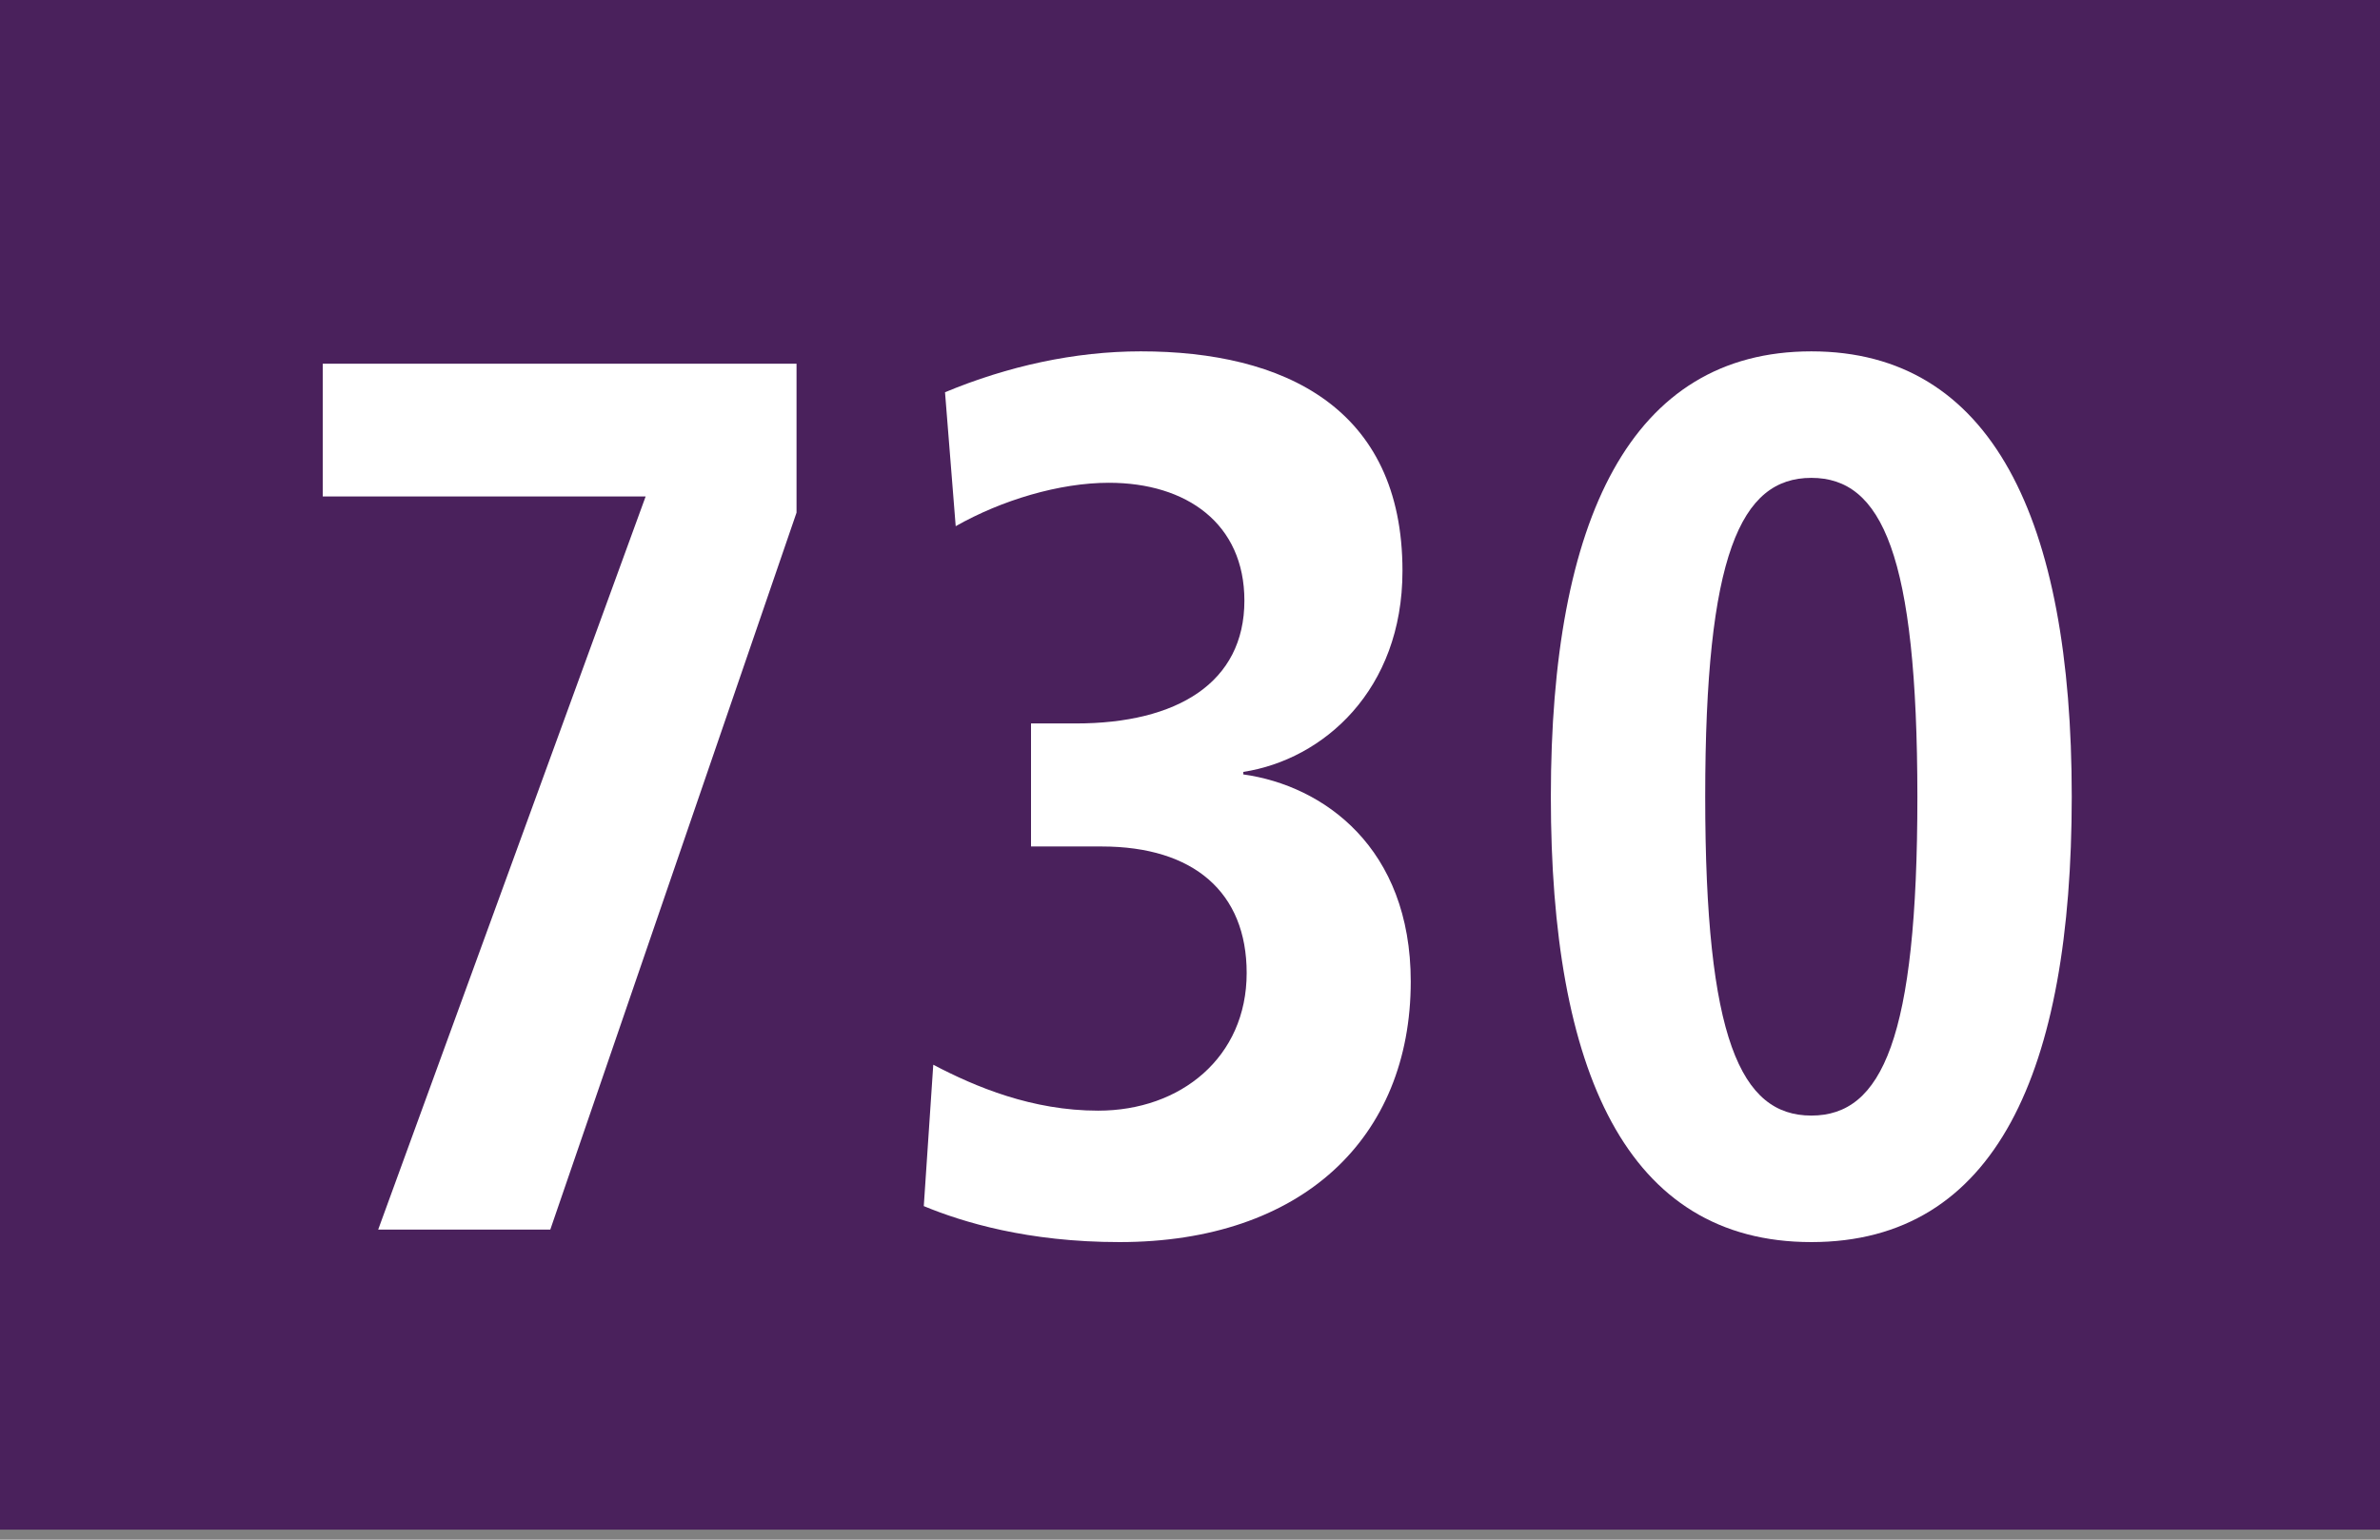 <?xml version="1.0" encoding="utf-8"?>
<!-- Generator: Adobe Illustrator 22.1.0, SVG Export Plug-In . SVG Version: 6.00 Build 0)  -->
<svg version="1.1" xmlns="http://www.w3.org/2000/svg" xmlns:xlink="http://www.w3.org/1999/xlink" x="0px" y="0px"
	 width="19.843px" height="12.84px" viewBox="0 0 19.843 12.84" enable-background="new 0 0 19.843 12.84" xml:space="preserve">
<rect x="0" y="0" width="19.843" height="12.84" fill="#808080" stroke="none"/>
<g id="Ebene_1">
	<g>
		<g>
			<polygon fill="#4A215C" points="19.843,12.756 0,12.756 0,0 19.843,0 19.843,12.756 			"/>
		</g>
		<g>
			<path fill="#FFFFFF" d="M4.588,10.254H3.153l2.23-6.114H2.691V3.033h3.95v1.242L4.588,10.254z"/>
			<path fill="#FFFFFF" d="M9.334,10.358c-0.767,0-1.308-0.166-1.632-0.3l0.079-1.179c0.354,0.186,0.825,0.383,1.375,0.383
				c0.688,0,1.238-0.445,1.238-1.148c0-0.672-0.441-1.055-1.208-1.055h-0.59V6.033H8.97c0.846,0,1.405-0.341,1.405-1.024
				c0-0.642-0.481-0.983-1.13-0.983c-0.413,0-0.895,0.145-1.277,0.362L7.879,3.271C8.4,3.054,8.96,2.93,9.511,2.93
				c1.188,0,2.182,0.466,2.182,1.831c0,0.993-0.659,1.573-1.327,1.676v0.021c0.668,0.093,1.396,0.61,1.396,1.728
				C11.761,9.489,10.856,10.358,9.334,10.358z"/>
			<path fill="#FFFFFF" d="M15.102,10.358c-1.543,0-2.172-1.428-2.172-3.714c0-2.317,0.668-3.714,2.172-3.714
				c1.503,0,2.171,1.397,2.171,3.714C17.272,8.93,16.644,10.358,15.102,10.358z M15.102,3.985c-0.59,0-0.885,0.642-0.885,2.659
				c0,2.017,0.295,2.659,0.885,2.659c0.589,0,0.884-0.642,0.884-2.659C15.985,4.626,15.69,3.985,15.102,3.985z"/>
		</g>
	</g>
</g>
<g id="_x3C_Ebene_x3E_">
</g>
</svg>
